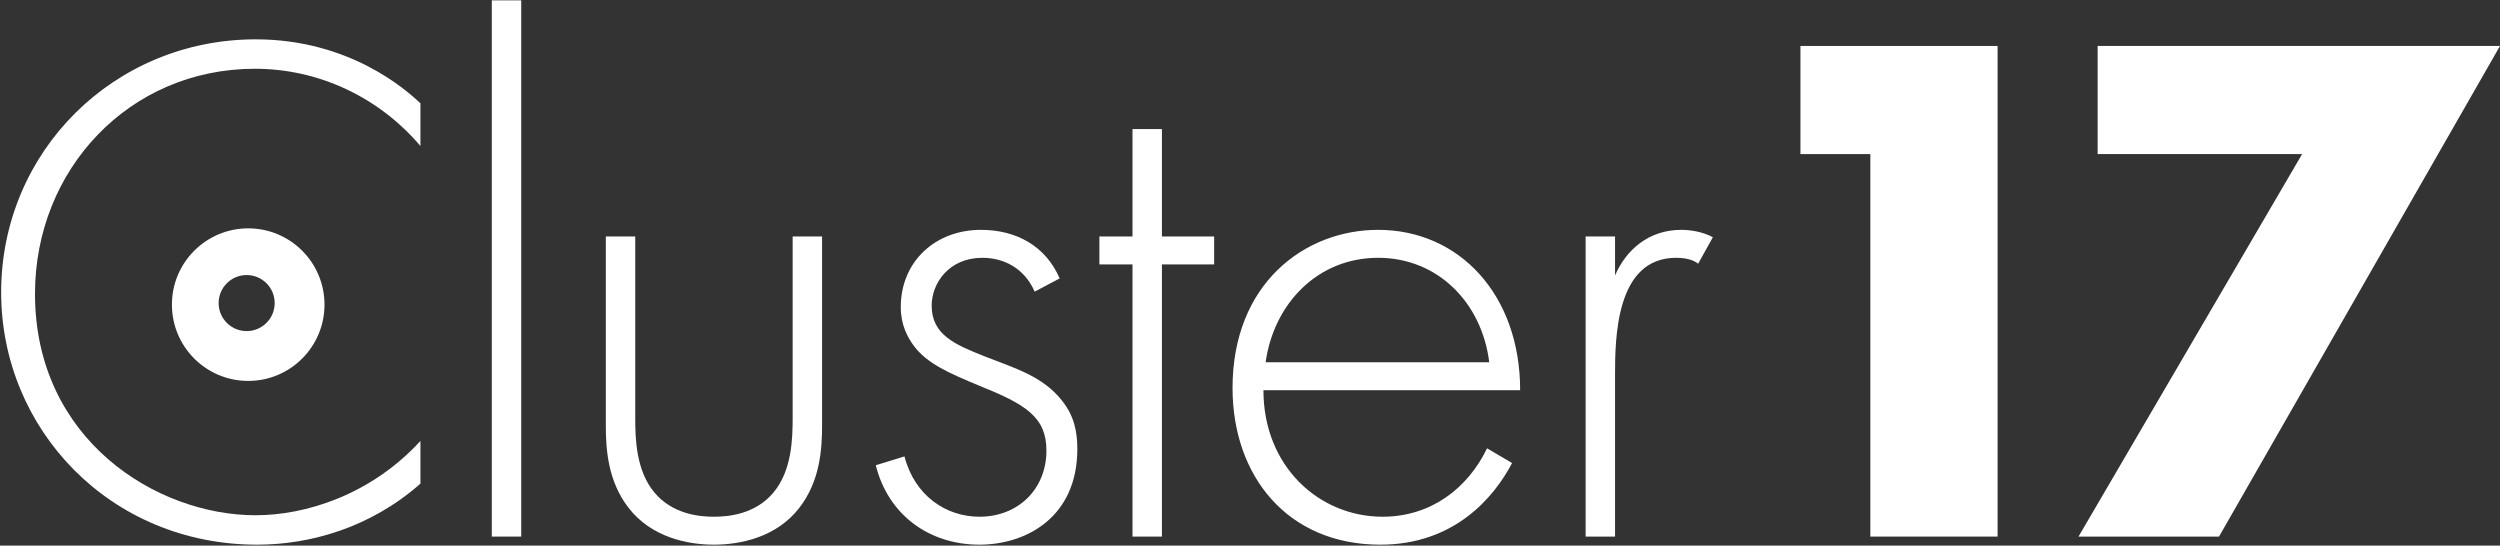 <svg width="1567" height="342" viewBox="0 0 1567 342" fill="none" xmlns="http://www.w3.org/2000/svg">
<rect x="0" y="0" width="1567" height="342" fill="#333333" stroke="none"/>
<path d="M154.6 207.53C144.9 207.53 137.04 199.67 137.04 189.97C137.04 180.27 144.9 172.4 154.6 172.4C164.31 172.4 172.17 180.27 172.17 189.97C172.17 199.67 164.31 207.53 154.6 207.53ZM155.58 143.13C129.17 143.13 107.76 164.53 107.76 190.94C107.76 217.35 129.17 238.76 155.58 238.76C181.99 238.76 203.4 217.35 203.4 190.94C203.4 164.53 181.99 143.13 155.58 143.13Z" fill="white"/>
<path d="M263.528 91.511C237.248 60.62 199.441 43.098 159.789 43.098C80.948 43.098 21.932 106.263 21.932 184.185C21.932 275.471 98.006 322.96 160.252 322.96C191.141 322.96 232.178 310.513 263.528 276.396V303.134C232.178 330.797 194.369 341.404 161.171 341.404C68.961 341.404 0.724 269.017 0.724 183.261C0.724 94.737 71.728 24.657 160.252 24.657C218.807 24.657 254.306 56.009 263.528 64.767V91.511Z" fill="white"/>
<path d="M308.262 336.333H326.703V0.22H308.262V336.333Z" fill="white"/>
<path d="M398.167 148.219V261.641C398.167 275.01 398.628 294.836 410.156 308.669C421.68 322.499 438.741 323.884 447.502 323.884C456.263 323.884 473.322 322.499 484.848 308.669C496.374 294.836 496.834 275.01 496.834 261.641V148.219H515.278V266.713C515.278 281.925 513.893 301.751 500.985 318.352C486.691 336.793 464.1 341.404 447.502 341.404C430.904 341.404 408.31 336.793 394.017 318.352C381.108 301.751 379.726 281.925 379.726 266.713V148.219H398.167Z" fill="white"/>
<path d="M648.526 182.8C642.072 168.046 629.163 161.591 615.791 161.591C594.583 161.591 583.978 177.728 583.978 191.558C583.978 210.002 598.733 215.995 617.174 223.374C636.078 230.747 653.598 235.822 665.587 251.037C673.424 260.72 675.27 270.863 675.27 281.465C675.27 324.346 642.993 341.404 613.945 341.404C582.593 341.404 556.776 322.96 548.937 291.608L566.917 286.076C573.374 310.974 593.2 323.885 613.945 323.885C637.922 323.885 655.905 306.824 655.905 282.389C655.905 261.18 642.533 253.341 613.945 241.815C595.044 233.976 581.211 227.982 572.911 216.914C568.763 211.382 564.613 203.545 564.613 192.483C564.613 163.895 586.282 144.069 614.87 144.069C637 144.069 655.441 154.213 664.202 174.502L648.526 182.8Z" fill="white"/>
<path d="M728.295 165.739V336.33H709.851V165.739H689.103V148.22H709.851V80.904H728.295V148.22H761.03V165.739H728.295Z" fill="white"/>
<path d="M791.919 244.579C791.919 292.532 826.96 323.884 866.61 323.884C897.04 323.884 920.09 305.904 932.08 281.006L947.76 290.227C936.69 311.433 911.8 341.406 865.23 341.406C806.67 341.406 772.556 298.064 772.556 243.199C772.556 177.727 817.74 144.068 863.84 144.068C914.56 144.068 952.83 184.645 952.83 244.579H791.919ZM933.46 227.06C928.85 189.714 901.19 161.59 863.84 161.59C825.57 161.59 798.37 190.638 793.3 227.06H933.46Z" fill="white"/>
<path d="M993.87 148.219H1012.31V172.656C1019.23 156.522 1033.52 144.069 1053.8 144.069C1058.87 144.069 1066.71 144.993 1073.63 148.683L1064.41 165.28C1062.56 163.895 1058.87 161.591 1050.57 161.591C1012.77 161.591 1012.31 211.845 1012.31 235.36V336.332H993.87V148.219Z" fill="white"/>
<path d="M1172.33 96.581H1128.52V28.808H1252.09V336.333H1172.33V96.581Z" fill="white"/>
<path d="M1314.8 28.805V96.581H1442.97L1302.81 336.333H1390.88L1567 28.805H1314.8Z" fill="white"/>
</svg>
